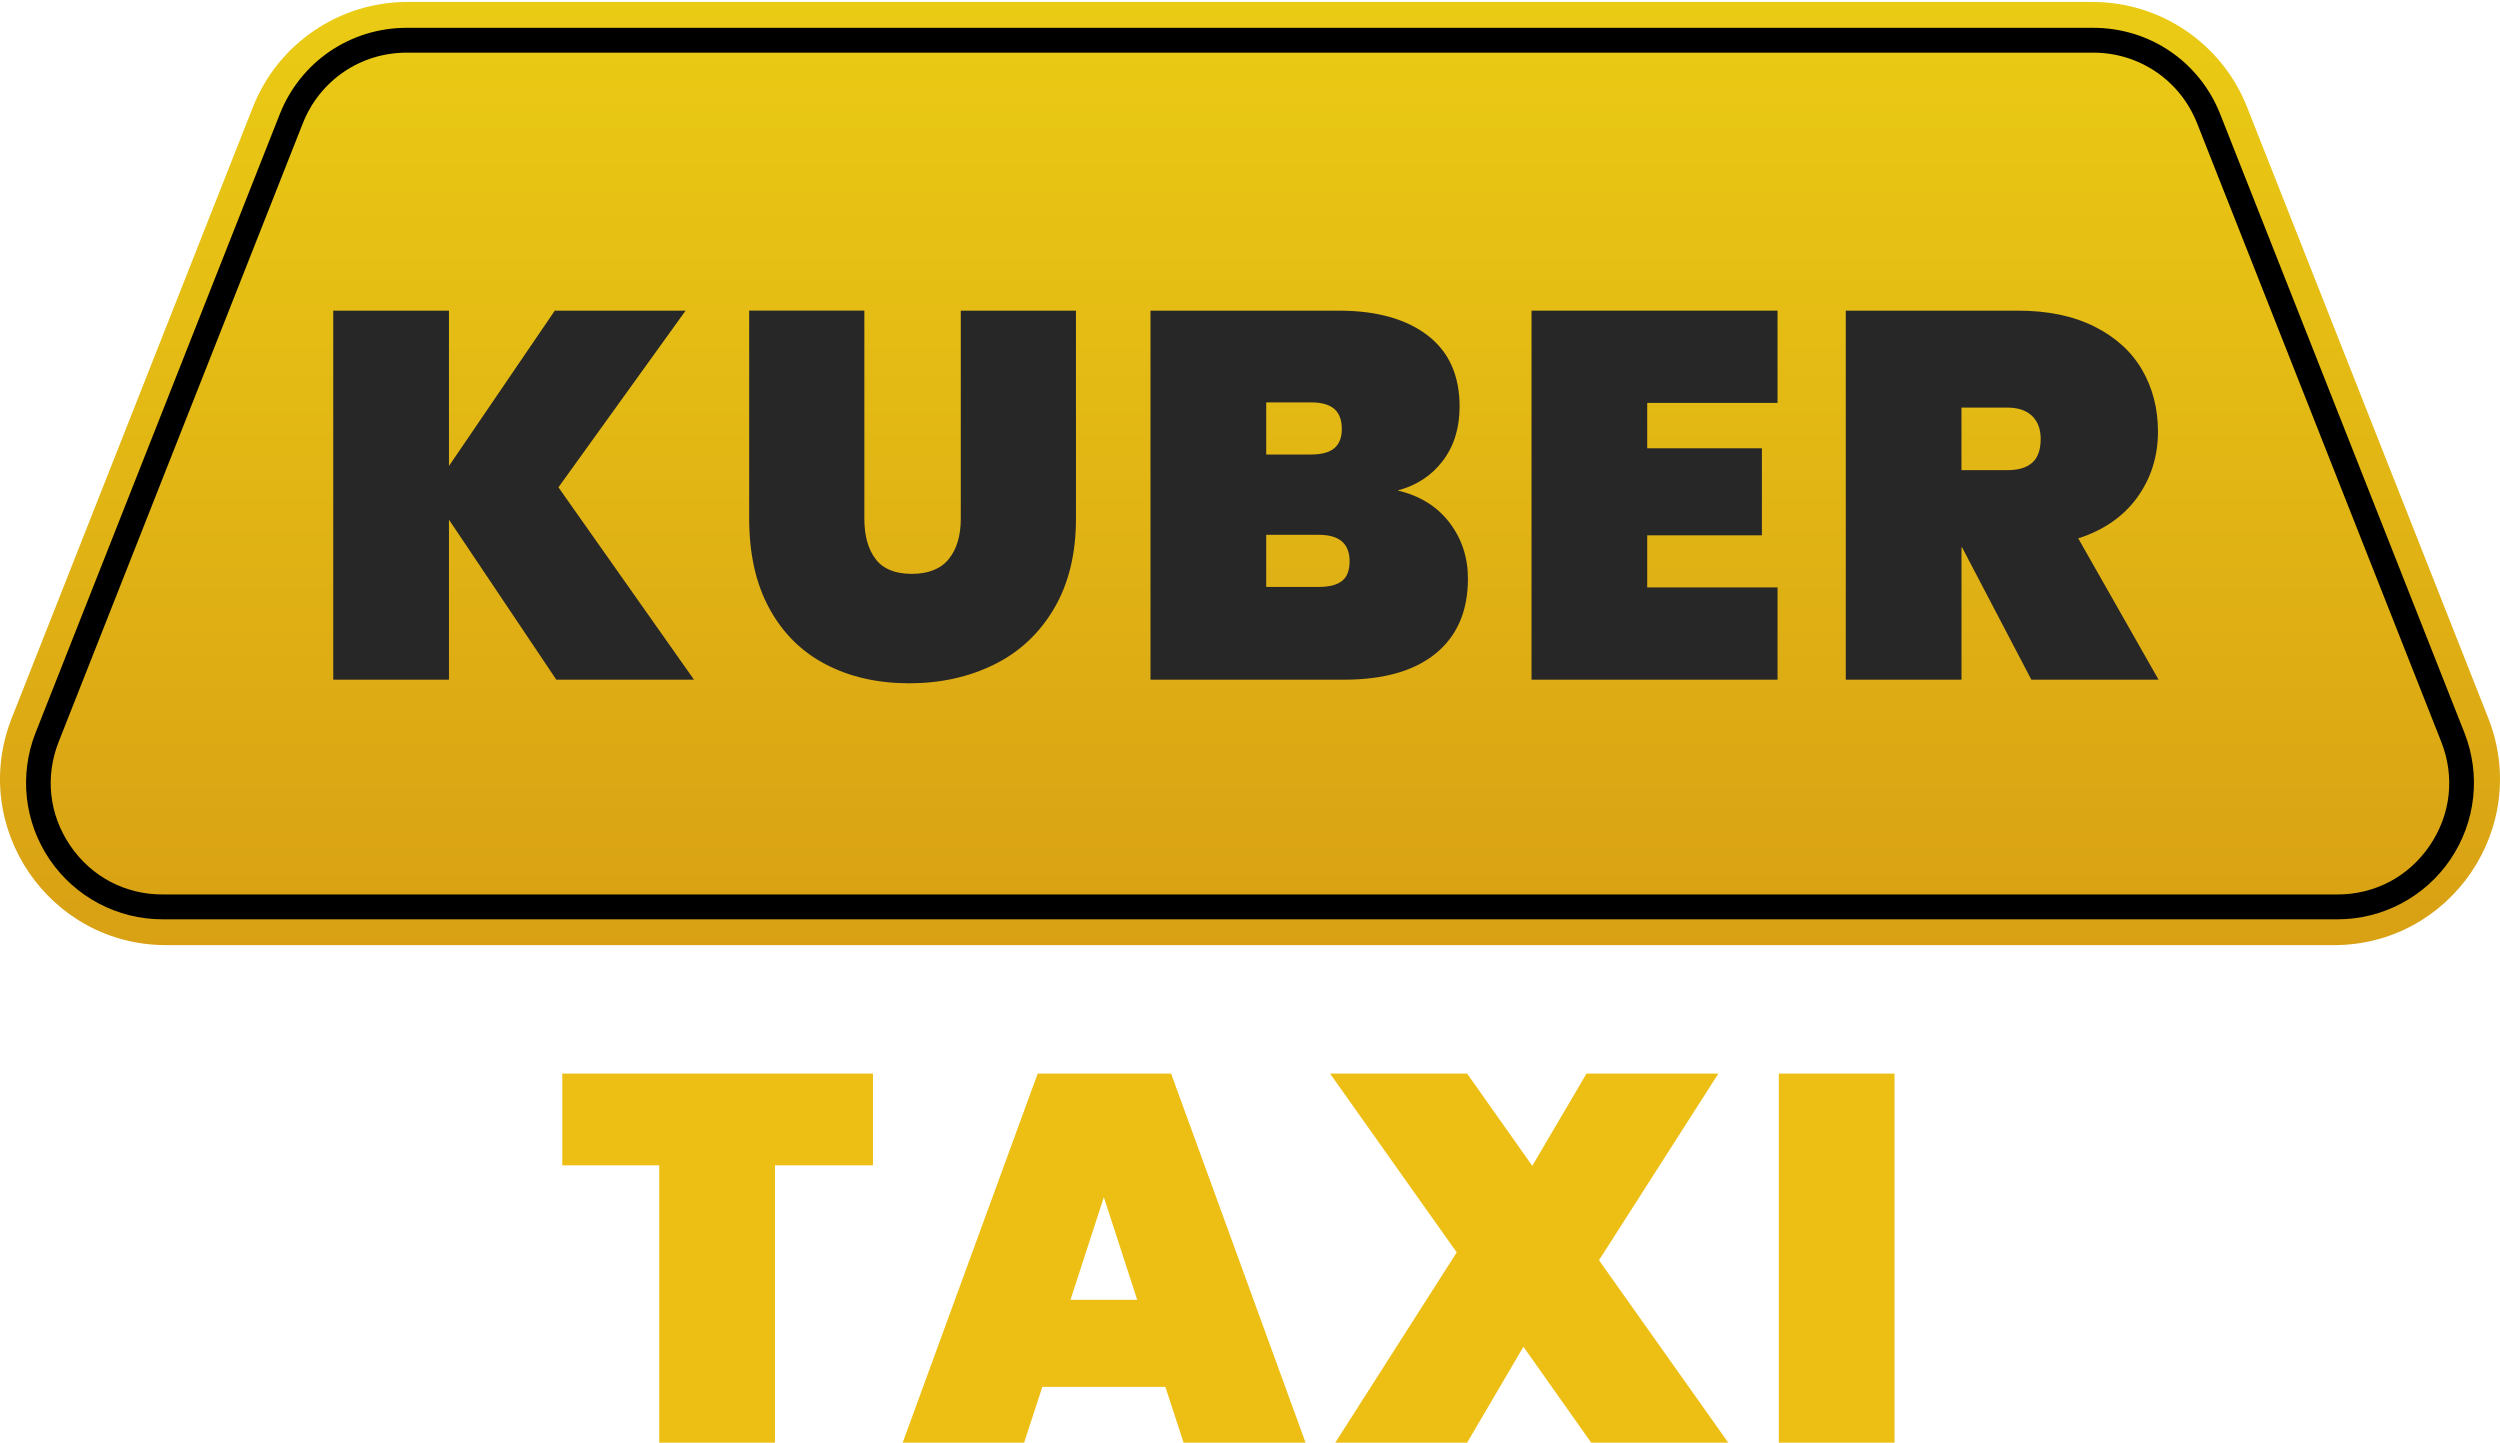 <svg width="700" height="404" viewBox="0 0 700 404" fill="none" xmlns="http://www.w3.org/2000/svg">
<path d="M653.45 264.64H46.55C13.74 264.64 -8.75 231.58 3.29 201.06L70.82 29.98C77.83 12.22 94.98 0.55 114.08 0.55H585.92C605.01 0.55 622.17 12.22 629.18 29.98L696.71 201.06C708.75 231.58 686.26 264.64 653.45 264.64Z" fill="url(#paint0_linear_771_140)"/>
<path d="M654.48 257.41H45.52C32.86 257.41 21.04 251.16 13.92 240.69C6.79 230.22 5.32 216.93 9.97 205.15L78.33 31.98C84.13 17.29 98.09 7.79 113.88 7.79H586.12C601.92 7.79 615.87 17.28 621.67 31.98L690.03 205.15C694.68 216.93 693.21 230.21 686.08 240.69C678.96 251.16 667.14 257.41 654.48 257.41ZM113.88 14.74C100.95 14.74 89.54 22.51 84.79 34.53L16.43 207.7C12.57 217.48 13.75 228.08 19.66 236.77C25.57 245.46 35 250.45 45.51 250.45H654.47C664.99 250.45 674.41 245.46 680.32 236.77C686.23 228.07 687.42 217.48 683.55 207.7L615.19 34.53C610.44 22.51 599.02 14.74 586.1 14.74H113.88Z" fill="black"/>
<path d="M155.77 190.31L125.71 145.51V190.31H93.31V86.98H125.71V130.47L155.34 86.98H191.97L156.36 136.45L194.31 190.3H155.77V190.31Z" fill="#272727"/>
<path d="M242.02 86.98V145.21C242.02 149.98 243.06 153.75 245.16 156.52C247.25 159.29 250.63 160.68 255.3 160.68C259.97 160.68 263.42 159.29 265.66 156.52C267.9 153.75 269.02 149.98 269.02 145.21V86.98H301.27V145.21C301.27 155.04 299.23 163.43 295.14 170.38C291.05 177.34 285.46 182.57 278.36 186.07C271.26 189.57 263.33 191.32 254.57 191.32C245.81 191.32 238.05 189.57 231.29 186.07C224.53 182.57 219.25 177.36 215.46 170.45C211.67 163.54 209.77 155.13 209.77 145.2V86.97H242.02V86.98Z" fill="#272727"/>
<path d="M405.84 146.31C409.29 150.83 411.02 156.06 411.02 162C411.02 171.05 408.03 178.03 402.04 182.94C396.06 187.85 387.47 190.31 376.28 190.31H322.14V86.98H374.83C385.34 86.98 393.61 89.27 399.64 93.84C405.67 98.41 408.69 105.08 408.69 113.83C408.69 119.86 407.11 124.95 403.95 129.08C400.79 133.22 396.58 135.96 391.33 137.33C397.54 138.79 402.38 141.79 405.84 146.31ZM354.54 127.26H367.09C370.01 127.26 372.17 126.68 373.59 125.51C375 124.34 375.71 122.54 375.71 120.11C375.71 117.58 375 115.71 373.59 114.49C372.18 113.27 370.01 112.67 367.09 112.67H354.54V127.26ZM375.77 162.66C377.18 161.54 377.89 159.72 377.89 157.19C377.89 152.23 375.02 149.75 369.28 149.75H354.54V164.34H369.28C372.2 164.33 374.36 163.78 375.77 162.66Z" fill="#272727"/>
<path d="M461.22 112.82V125.52H493.33V149.89H461.22V164.48H497.71V190.31H428.83V86.98H497.71V112.81H461.22V112.82Z" fill="#272727"/>
<path d="M568.78 190.31L549.37 153.24H549.22V190.31H516.82V86.98H564.98C573.35 86.98 580.5 88.46 586.43 91.43C592.36 94.4 596.81 98.44 599.78 103.54C602.75 108.65 604.23 114.41 604.23 120.83C604.23 127.74 602.31 133.87 598.47 139.22C594.63 144.57 589.1 148.41 581.91 150.75L604.39 190.3H568.78V190.31ZM549.22 131.64H562.06C565.17 131.64 567.51 130.94 569.06 129.52C570.62 128.11 571.39 125.9 571.39 122.88C571.39 120.16 570.59 118.02 568.98 116.46C567.37 114.91 565.06 114.13 562.05 114.13H549.21V131.64H549.22Z" fill="#272727"/>
<path d="M244.43 300.61V326.3H216.99V403.94H184.59V326.3H157.44V300.61H244.43Z" fill="#EDBE14"/>
<path d="M326.3 388.32H291.86L286.75 403.94H252.75L290.55 300.61H327.91L365.56 403.94H331.41L326.3 388.32ZM318.42 363.95L309.08 335.2L299.74 363.95H318.42Z" fill="#EDBE14"/>
<path d="M445.53 403.94L426.56 377.09L410.8 403.94H373.88L407.88 350.67L372.42 300.61H410.8L429.04 326.44L444.22 300.61H481.14L447.72 352.86L483.91 403.94H445.53Z" fill="#EDBE14"/>
<path d="M530.47 300.61V403.94H498.07V300.61H530.47Z" fill="#EDBE14"/>
<defs>
<linearGradient id="paint0_linear_771_140" x1="350" y1="-396.735" x2="350" y2="303.265" gradientUnits="userSpaceOnUse">
<stop stop-color="#FBD614"/>
<stop offset="0.517" stop-color="#EDD114"/>
<stop offset="1" stop-color="#D69A14"/>
</linearGradient>
</defs>
</svg>
